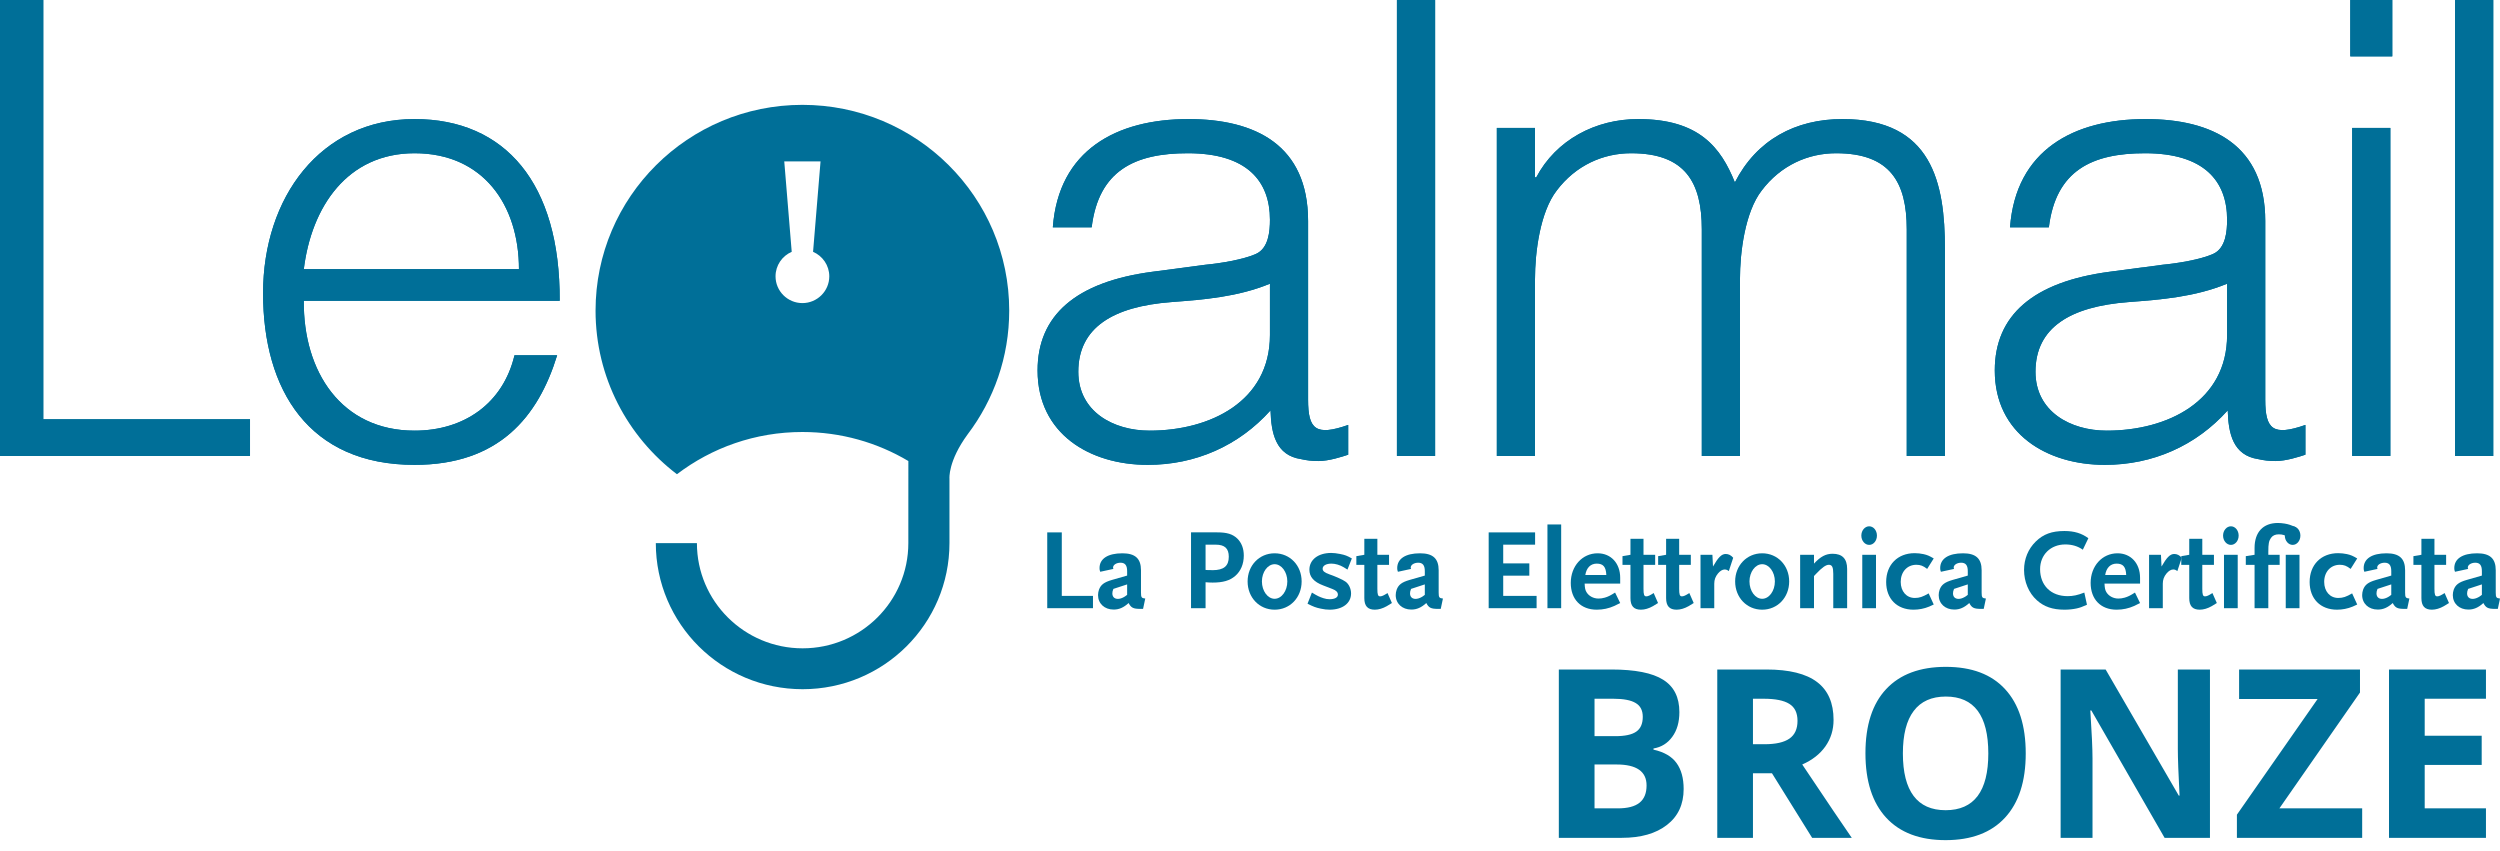 <svg xmlns="http://www.w3.org/2000/svg" width="185" height="63" viewBox="0 0 185 63" fill="none"><g clip-path="url(#clip0)"><path d="M0 33.743V-0H3.203V31.025H18.501V33.743H0Z" fill="#006F98"></path><path d="M0 33.743V-0H3.203V31.025H18.501V33.743H0Z" fill="#006F98"></path><path d="M22.482 22.26C22.434 27.508 25.26 31.867 30.678 31.867C34.351 31.867 37.225 29.85 38.073 26.29H41.229C39.816 30.882 36.895 34.4 30.678 34.4C22.858 34.4 19.467 28.869 19.467 21.697C19.467 14.623 23.706 8.811 30.678 8.811C37.367 8.811 41.465 13.544 41.417 22.26H22.482ZM38.402 19.916C38.402 15.184 35.764 11.34 30.678 11.34C25.684 11.34 23.047 15.324 22.482 19.916H38.402Z" fill="#006F98"></path><path d="M22.482 22.26C22.434 27.508 25.26 31.867 30.678 31.867C34.351 31.867 37.225 29.85 38.073 26.29H41.229C39.816 30.882 36.895 34.4 30.678 34.4C22.858 34.4 19.467 28.869 19.467 21.697C19.467 14.623 23.706 8.811 30.678 8.811C37.367 8.811 41.465 13.544 41.417 22.26H22.482ZM38.402 19.916C38.402 15.184 35.764 11.34 30.678 11.34C25.684 11.34 23.047 15.324 22.482 19.916H38.402Z" fill="#006F98"></path><path d="M89.216 19.589C90.253 19.494 91.995 19.215 92.939 18.791C93.879 18.371 93.975 17.105 93.975 16.261C93.975 13.401 92.278 11.34 87.897 11.34C83.986 11.34 81.302 12.606 80.784 16.823H77.909C78.334 11.107 82.62 8.811 87.944 8.811C92.89 8.811 96.799 10.733 96.799 16.357V29.572C96.799 31.773 97.366 32.287 99.768 31.445V33.647C99.344 33.786 98.355 34.117 97.555 34.117C97.082 34.117 96.706 34.071 96.281 33.975C94.398 33.693 94.068 32.055 94.019 30.368C91.665 32.993 88.462 34.4 84.93 34.4C80.643 34.4 76.78 32.103 76.78 27.415C76.78 23.338 79.607 20.853 85.307 20.106L89.216 19.589ZM93.975 20.995C91.571 21.978 89.123 22.166 86.672 22.355C82.385 22.681 79.795 24.229 79.795 27.508C79.795 30.462 82.385 31.867 85.071 31.867C89.546 31.867 93.975 29.71 93.975 24.791V20.995Z" fill="#006F98"></path><path d="M89.216 19.589C90.253 19.494 91.995 19.215 92.939 18.791C93.879 18.371 93.975 17.105 93.975 16.261C93.975 13.401 92.278 11.34 87.897 11.34C83.986 11.34 81.302 12.606 80.784 16.823H77.909C78.334 11.107 82.62 8.811 87.944 8.811C92.89 8.811 96.799 10.733 96.799 16.357V29.572C96.799 31.773 97.366 32.287 99.768 31.445V33.647C99.344 33.786 98.355 34.117 97.555 34.117C97.082 34.117 96.706 34.071 96.281 33.975C94.398 33.693 94.068 32.055 94.019 30.368C91.665 32.993 88.462 34.4 84.93 34.4C80.643 34.4 76.78 32.103 76.78 27.415C76.78 23.338 79.607 20.853 85.307 20.106L89.216 19.589ZM93.975 20.995C91.571 21.978 89.123 22.166 86.672 22.355C82.385 22.681 79.795 24.229 79.795 27.508C79.795 30.462 82.385 31.867 85.071 31.867C89.546 31.867 93.975 29.71 93.975 24.791V20.995Z" fill="#006F98"></path><path d="M103.372 33.743H106.199V0.001H103.372V33.743Z" fill="#006F98"></path><path d="M103.372 33.743H106.199V0.001H103.372V33.743Z" fill="#006F98"></path><path d="M113.59 33.743H110.765V9.467H113.59V13.121H113.685C115.145 10.357 118.065 8.811 121.222 8.811C125.742 8.811 127.345 10.92 128.381 13.497C129.981 10.357 132.855 8.811 136.341 8.811C142.983 8.811 143.925 13.544 143.925 18.418V33.743H141.098V16.965C141.098 13.497 139.875 11.34 135.87 11.34C133.798 11.34 131.773 12.232 130.359 14.106C129.133 15.7 128.758 18.652 128.758 20.667V33.743H125.932V16.965C125.932 13.497 124.705 11.34 120.703 11.34C118.632 11.34 116.604 12.232 115.192 14.106C113.967 15.7 113.59 18.652 113.59 20.667V33.743Z" fill="#006F98"></path><path d="M113.59 33.743H110.765V9.467H113.59V13.121H113.685C115.145 10.357 118.065 8.811 121.222 8.811C125.742 8.811 127.345 10.92 128.381 13.497C129.981 10.357 132.855 8.811 136.341 8.811C142.983 8.811 143.925 13.544 143.925 18.418V33.743H141.098V16.965C141.098 13.497 139.875 11.34 135.87 11.34C133.798 11.34 131.773 12.232 130.359 14.106C129.133 15.7 128.758 18.652 128.758 20.667V33.743H125.932V16.965C125.932 13.497 124.705 11.34 120.703 11.34C118.632 11.34 116.604 12.232 115.192 14.106C113.967 15.7 113.59 18.652 113.59 20.667V33.743Z" fill="#006F98"></path><path d="M160.047 19.589C161.086 19.494 162.827 19.215 163.768 18.791C164.71 18.371 164.805 17.105 164.805 16.261C164.805 13.401 163.111 11.34 158.729 11.34C154.82 11.34 152.134 12.606 151.616 16.823H148.742C149.167 11.107 153.454 8.811 158.775 8.811C163.719 8.811 167.63 10.733 167.63 16.357V29.572C167.63 31.773 168.197 32.287 170.601 31.445V33.647C170.176 33.786 169.185 34.117 168.385 34.117C167.916 34.117 167.535 34.071 167.112 33.975C165.229 33.693 164.9 32.055 164.852 30.368C162.497 32.993 159.293 34.4 155.761 34.4C151.474 34.4 147.613 32.103 147.613 27.415C147.613 23.338 150.439 20.853 156.138 20.106L160.047 19.589ZM164.805 20.995C162.403 21.978 159.952 22.166 157.504 22.355C153.218 22.681 150.626 24.229 150.626 27.508C150.626 30.462 153.218 31.867 155.902 31.867C160.377 31.867 164.805 29.71 164.805 24.791V20.995Z" fill="#006F98"></path><path d="M160.047 19.589C161.086 19.494 162.827 19.215 163.768 18.791C164.71 18.371 164.805 17.105 164.805 16.261C164.805 13.401 163.111 11.34 158.729 11.34C154.82 11.34 152.134 12.606 151.616 16.823H148.742C149.167 11.107 153.454 8.811 158.775 8.811C163.719 8.811 167.63 10.733 167.63 16.357V29.572C167.63 31.773 168.197 32.287 170.601 31.445V33.647C170.176 33.786 169.185 34.117 168.385 34.117C167.916 34.117 167.535 34.071 167.112 33.975C165.229 33.693 164.9 32.055 164.852 30.368C162.497 32.993 159.293 34.4 155.761 34.4C151.474 34.4 147.613 32.103 147.613 27.415C147.613 23.338 150.439 20.853 156.138 20.106L160.047 19.589ZM164.805 20.995C162.403 21.978 159.952 22.166 157.504 22.355C153.218 22.681 150.626 24.229 150.626 27.508C150.626 30.462 153.218 31.867 155.902 31.867C160.377 31.867 164.805 29.71 164.805 24.791V20.995Z" fill="#006F98"></path><path d="M173.922 4.172V-0.001H177.029V4.172H173.922ZM176.886 33.742H174.061V9.467H176.886V33.742Z" fill="#006F98"></path><path d="M173.922 4.172V-0.001H177.029V4.172H173.922ZM176.886 33.742H174.061V9.467H176.886V33.742Z" fill="#006F98"></path><path d="M181.672 33.743H184.501V0.001H181.672V33.743Z" fill="#006F98"></path><path d="M181.672 33.743H184.501V0.001H181.672V33.743Z" fill="#006F98"></path><path d="M71.605 32.142C70.144 34.137 70.26 35.417 70.26 35.417V40.191C70.26 46.162 65.394 51.001 59.393 51.001C53.396 51.001 48.53 46.162 48.53 40.191H51.572C51.572 44.487 55.075 47.976 59.393 47.976C63.715 47.976 67.217 44.487 67.217 40.191L67.219 34.117C64.924 32.752 62.244 31.968 59.377 31.968C55.885 31.968 52.668 33.132 50.094 35.093C46.434 32.31 44.071 27.923 44.071 22.985C44.071 14.576 50.925 7.759 59.377 7.759C67.83 7.759 74.682 14.576 74.682 22.985C74.682 26.423 73.537 29.594 71.605 32.142ZM60.167 18.634L60.72 11.942H58.035L58.587 18.634C57.883 18.939 57.39 19.636 57.39 20.449C57.39 21.539 58.279 22.429 59.379 22.429C60.474 22.429 61.367 21.539 61.367 20.449C61.367 19.636 60.871 18.939 60.167 18.634Z" fill="#006F98"></path><path d="M77.496 45.006V39.397H78.572V44.096H80.88V45.006H77.496Z" fill="#006F98"></path><path d="M83.408 43.245L82.391 43.578C82.331 43.729 82.314 43.807 82.314 43.91C82.314 44.165 82.468 44.318 82.724 44.318C82.852 44.318 83.006 44.273 83.142 44.198C83.211 44.165 83.262 44.13 83.408 44.02V43.245ZM84.587 45.057H84.372C83.861 45.057 83.698 44.972 83.518 44.624C83.142 44.964 82.81 45.108 82.409 45.108C81.733 45.108 81.255 44.666 81.255 44.036C81.255 43.901 81.281 43.764 81.324 43.637C81.46 43.272 81.7 43.085 82.28 42.916L83.408 42.593V42.261C83.408 41.836 83.255 41.641 82.92 41.641C82.613 41.641 82.366 41.802 82.366 41.997C82.366 42.031 82.375 42.048 82.391 42.1L81.417 42.312C81.374 42.193 81.365 42.15 81.365 42.04C81.365 41.342 81.981 40.944 83.056 40.944C84.006 40.944 84.433 41.334 84.433 42.2V43.85C84.433 44.207 84.476 44.267 84.749 44.292L84.587 45.057Z" fill="#006F98"></path><path d="M89.965 40.305H89.212V42.175L89.35 42.183H89.486C89.605 42.193 89.682 42.193 89.725 42.193C90.562 42.193 90.93 41.886 90.93 41.198C90.93 40.586 90.63 40.305 89.965 40.305ZM91.4 42.626C90.997 42.965 90.502 43.111 89.734 43.111C89.52 43.111 89.401 43.101 89.212 43.085V45.006H88.136V39.395H90.067C90.802 39.395 91.212 39.523 91.563 39.855C91.879 40.169 92.041 40.594 92.041 41.113C92.041 41.733 91.818 42.269 91.4 42.626Z" fill="#006F98"></path><path d="M94.322 41.751C93.809 41.751 93.382 42.329 93.382 43.026C93.382 43.732 93.809 44.31 94.322 44.31C94.835 44.31 95.262 43.732 95.262 43.026C95.262 42.329 94.835 41.751 94.322 41.751ZM94.322 45.117C93.186 45.117 92.323 44.216 92.323 43.026C92.323 41.845 93.186 40.944 94.322 40.944C95.46 40.944 96.321 41.845 96.321 43.026C96.321 44.216 95.46 45.117 94.322 45.117Z" fill="#006F98"></path><path d="M99.713 42.15C99.61 42.082 99.516 42.023 99.439 41.98C99.158 41.809 98.816 41.708 98.526 41.708C98.132 41.708 97.876 41.861 97.876 42.082C97.876 42.259 98.012 42.37 98.372 42.499C98.816 42.651 99.388 42.906 99.568 43.042C99.815 43.212 99.979 43.569 99.979 43.916C99.979 44.64 99.347 45.117 98.389 45.117C98.192 45.117 97.978 45.092 97.739 45.04C97.372 44.964 97.192 44.896 96.757 44.674L97.082 43.85C97.483 44.096 97.645 44.173 97.936 44.267C98.09 44.318 98.235 44.342 98.38 44.342C98.773 44.342 99.004 44.215 99.004 44.002C99.004 43.824 98.875 43.688 98.602 43.587L97.919 43.323C97.218 43.06 96.895 42.685 96.895 42.158C96.895 41.418 97.543 40.918 98.508 40.918C98.696 40.918 98.919 40.944 99.166 40.994C99.541 41.07 99.678 41.121 100.037 41.325L99.713 42.15Z" fill="#006F98"></path><path d="M102.625 44.854C102.326 45.024 102.019 45.117 101.737 45.117C101.208 45.117 100.96 44.844 100.96 44.258V41.801H100.37V41.156L100.96 41.054V39.872H101.925V41.054H102.789V41.801H101.925V43.56C101.925 44.002 101.968 44.13 102.13 44.13C102.25 44.13 102.394 44.071 102.676 43.884L103.002 44.624C102.866 44.709 102.737 44.786 102.625 44.854Z" fill="#006F98"></path><path d="M105.436 43.245L104.419 43.578C104.359 43.729 104.342 43.807 104.342 43.91C104.342 44.165 104.496 44.318 104.753 44.318C104.881 44.318 105.035 44.273 105.172 44.198C105.241 44.165 105.291 44.13 105.436 44.02V43.245ZM106.615 45.057H106.401C105.888 45.057 105.726 44.972 105.547 44.624C105.172 44.964 104.838 45.108 104.437 45.108C103.762 45.108 103.283 44.666 103.283 44.036C103.283 43.901 103.309 43.764 103.353 43.637C103.488 43.272 103.727 43.085 104.308 42.916L105.436 42.593V42.261C105.436 41.836 105.283 41.641 104.948 41.641C104.641 41.641 104.393 41.802 104.393 41.997C104.393 42.031 104.402 42.048 104.419 42.1L103.446 42.312C103.402 42.193 103.394 42.15 103.394 42.04C103.394 41.342 104.009 40.944 105.086 40.944C106.035 40.944 106.461 41.334 106.461 42.2V43.85C106.461 44.207 106.504 44.267 106.777 44.292L106.615 45.057Z" fill="#006F98"></path><path d="M110.162 45.006V39.397H113.597V40.305H111.238V41.691H113.17V42.599H111.238V44.096H113.708V45.006H110.162Z" fill="#006F98"></path><path d="M114.511 45.006H115.527V38.81H114.511V45.006Z" fill="#006F98"></path><path d="M118.159 41.708C117.706 41.708 117.399 42.014 117.313 42.549H118.868C118.842 41.947 118.638 41.708 118.159 41.708ZM119.465 44.837C119.048 45.024 118.621 45.117 118.159 45.117C116.979 45.117 116.237 44.344 116.237 43.137C116.237 41.886 117.092 40.944 118.226 40.944C119.21 40.944 119.894 41.683 119.894 42.753V43.187H117.263C117.278 43.518 117.305 43.655 117.399 43.816C117.569 44.106 117.91 44.293 118.288 44.293C118.441 44.293 118.595 44.273 118.756 44.225C118.995 44.156 119.149 44.081 119.516 43.85L119.894 44.624C119.704 44.726 119.56 44.794 119.465 44.837Z" fill="#006F98"></path><path d="M122.319 44.854C122.02 45.024 121.713 45.117 121.43 45.117C120.9 45.117 120.654 44.844 120.654 44.258V41.801H120.064V41.156L120.654 41.054V39.872H121.619V41.054H122.482V41.801H121.619V43.56C121.619 44.002 121.662 44.13 121.824 44.13C121.944 44.13 122.089 44.071 122.371 43.884L122.695 44.624C122.56 44.709 122.431 44.786 122.319 44.854Z" fill="#006F98"></path><path d="M124.959 44.854C124.659 45.024 124.352 45.117 124.07 45.117C123.54 45.117 123.292 44.844 123.292 44.258V41.801H122.703V41.156L123.292 41.054V39.872H124.258V41.054H125.121V41.801H124.258V43.56C124.258 44.002 124.301 44.13 124.462 44.13C124.583 44.13 124.728 44.071 125.01 43.884L125.334 44.624C125.198 44.709 125.07 44.786 124.959 44.854Z" fill="#006F98"></path><path d="M127.932 42.261C127.82 42.175 127.735 42.141 127.624 42.141C127.462 42.141 127.282 42.252 127.129 42.438C126.941 42.668 126.855 42.898 126.855 43.196V45.006H125.838V41.054H126.718L126.762 41.922C127.146 41.25 127.393 40.994 127.702 40.994C127.914 40.994 128.094 41.087 128.257 41.274L127.932 42.261Z" fill="#006F98"></path><path d="M130.401 41.751C129.888 41.751 129.461 42.329 129.461 43.026C129.461 43.732 129.888 44.31 130.401 44.31C130.913 44.31 131.341 43.732 131.341 43.026C131.341 42.329 130.913 41.751 130.401 41.751ZM130.401 45.117C129.264 45.117 128.401 44.216 128.401 43.026C128.401 41.845 129.264 40.944 130.401 40.944C131.537 40.944 132.399 41.845 132.399 43.026C132.399 44.216 131.537 45.117 130.401 45.117Z" fill="#006F98"></path><path d="M135.662 45.006V42.464C135.662 41.971 135.577 41.794 135.33 41.794C135.115 41.794 134.818 42.004 134.372 42.482L134.236 42.626V45.006H133.21V41.054H134.236V41.708C134.714 41.188 135.108 40.978 135.612 40.978C136.329 40.978 136.688 41.35 136.688 42.098V45.006H135.662Z" fill="#006F98"></path><path d="M138.824 45.006H137.808V41.053H138.824V45.006ZM138.32 40.322C138.003 40.322 137.739 40.017 137.739 39.634C137.739 39.252 138.003 38.946 138.32 38.946C138.637 38.946 138.893 39.252 138.893 39.634C138.893 40.017 138.637 40.322 138.32 40.322Z" fill="#006F98"></path><path d="M142.764 44.886C142.396 45.04 141.994 45.117 141.601 45.117C140.371 45.117 139.576 44.308 139.576 43.068C139.576 41.794 140.422 40.934 141.687 40.934C141.909 40.934 142.122 40.96 142.336 41.004C142.626 41.07 142.764 41.13 143.096 41.325L142.61 42.099C142.311 41.869 142.115 41.794 141.806 41.794C141.131 41.794 140.653 42.32 140.653 43.06C140.653 43.764 141.081 44.249 141.696 44.249C142.036 44.249 142.284 44.165 142.72 43.91L143.096 44.734C142.951 44.802 142.839 44.854 142.764 44.886Z" fill="#006F98"></path><path d="M145.616 43.245L144.599 43.578C144.539 43.729 144.522 43.807 144.522 43.91C144.522 44.165 144.676 44.318 144.933 44.318C145.06 44.318 145.215 44.273 145.35 44.198C145.42 44.165 145.471 44.13 145.616 44.02V43.245ZM146.795 45.057H146.582C146.069 45.057 145.907 44.972 145.727 44.624C145.35 44.964 145.018 45.108 144.617 45.108C143.941 45.108 143.463 44.666 143.463 44.036C143.463 43.901 143.488 43.764 143.532 43.637C143.667 43.272 143.907 43.085 144.488 42.916L145.616 42.593V42.261C145.616 41.836 145.462 41.641 145.129 41.641C144.821 41.641 144.574 41.802 144.574 41.997C144.574 42.031 144.582 42.048 144.599 42.1L143.626 42.312C143.583 42.193 143.574 42.15 143.574 42.04C143.574 41.342 144.189 40.944 145.266 40.944C146.214 40.944 146.641 41.334 146.641 42.2V43.85C146.641 44.207 146.684 44.267 146.957 44.292L146.795 45.057Z" fill="#006F98"></path><path d="M154.129 40.679C153.762 40.417 153.327 40.289 152.83 40.289C151.745 40.289 150.967 41.054 150.967 42.117C150.967 43.323 151.771 44.115 153 44.115C153.404 44.115 153.736 44.047 154.239 43.85L154.436 44.751C154.077 44.913 153.932 44.965 153.676 45.024C153.404 45.083 153.103 45.117 152.77 45.117C151.892 45.117 151.258 44.897 150.729 44.419C150.13 43.884 149.78 43.051 149.78 42.175C149.78 41.359 150.088 40.62 150.643 40.076C151.207 39.524 151.839 39.295 152.77 39.295C153.488 39.295 154.053 39.464 154.538 39.83L154.129 40.679Z" fill="#006F98"></path><path d="M156.629 41.708C156.177 41.708 155.869 42.014 155.784 42.549H157.339C157.313 41.947 157.108 41.708 156.629 41.708ZM157.937 44.837C157.518 45.024 157.091 45.117 156.629 45.117C155.45 45.117 154.707 44.344 154.707 43.137C154.707 41.886 155.562 40.944 156.698 40.944C157.68 40.944 158.364 41.683 158.364 42.753V43.187H155.733C155.75 43.518 155.776 43.655 155.869 43.816C156.041 44.106 156.381 44.293 156.759 44.293C156.913 44.293 157.067 44.273 157.228 44.225C157.466 44.156 157.62 44.081 157.987 43.85L158.364 44.624C158.176 44.726 158.032 44.794 157.937 44.837Z" fill="#006F98"></path><path d="M161.124 42.261C161.012 42.175 160.928 42.141 160.817 42.141C160.653 42.141 160.475 42.252 160.321 42.438C160.133 42.668 160.047 42.898 160.047 43.196V45.006H159.031V41.054H159.91L159.953 41.922C160.338 41.25 160.586 40.994 160.894 40.994C161.108 40.994 161.286 41.087 161.449 41.274L161.124 42.261Z" fill="#006F98"></path><path d="M163.669 44.854C163.371 45.024 163.063 45.117 162.781 45.117C162.251 45.117 162.004 44.844 162.004 44.258V41.801H161.414V41.156L162.004 41.054V39.872H162.97V41.054H163.832V41.801H162.97V43.56C162.97 44.002 163.012 44.13 163.174 44.13C163.294 44.13 163.44 44.071 163.719 43.884L164.045 44.624C163.909 44.709 163.781 44.786 163.669 44.854Z" fill="#006F98"></path><path d="M165.591 45.006H164.575V41.053H165.591V45.006ZM165.088 40.322C164.772 40.322 164.507 40.017 164.507 39.634C164.507 39.252 164.772 38.946 165.088 38.946C165.404 38.946 165.66 39.252 165.66 39.634C165.66 40.017 165.404 40.322 165.088 40.322Z" fill="#006F98"></path><path d="M169.453 39.787C169.103 39.6 168.897 39.541 168.632 39.541C168.368 39.541 168.179 39.626 168.052 39.805C167.899 40.025 167.855 40.229 167.855 40.825V41.054H168.694V41.802H167.855V45.006H166.838V41.802H166.189V41.156L166.838 41.054V40.544C166.838 39.38 167.471 38.7 168.565 38.7C168.711 38.7 168.881 38.717 169.052 38.742C169.352 38.793 169.513 38.844 169.897 39.022L169.453 39.787Z" fill="#006F98"></path><path d="M170.162 45.006H169.145V41.053H170.162V45.006ZM169.658 40.322C169.341 40.322 169.076 40.017 169.076 39.634C169.076 39.252 169.341 38.946 169.658 38.946C169.974 38.946 170.229 39.252 170.229 39.634C170.229 40.017 169.974 40.322 169.658 40.322Z" fill="#006F98"></path><path d="M174.102 44.886C173.734 45.04 173.331 45.117 172.939 45.117C171.709 45.117 170.913 44.308 170.913 43.068C170.913 41.794 171.759 40.934 173.025 40.934C173.245 40.934 173.46 40.96 173.674 41.004C173.965 41.07 174.102 41.13 174.434 41.325L173.947 42.099C173.646 41.869 173.452 41.794 173.144 41.794C172.469 41.794 171.99 42.32 171.99 43.06C171.99 43.764 172.418 44.249 173.032 44.249C173.375 44.249 173.622 44.165 174.058 43.91L174.434 44.734C174.288 44.802 174.178 44.854 174.102 44.886Z" fill="#006F98"></path><path d="M176.954 43.245L175.936 43.578C175.877 43.729 175.861 43.807 175.861 43.91C175.861 44.165 176.013 44.318 176.269 44.318C176.397 44.318 176.552 44.273 176.688 44.198C176.757 44.165 176.808 44.13 176.954 44.02V43.245ZM178.132 45.057H177.919C177.405 45.057 177.244 44.972 177.064 44.624C176.688 44.964 176.355 45.108 175.954 45.108C175.279 45.108 174.8 44.666 174.8 44.036C174.8 43.901 174.826 43.764 174.869 43.637C175.005 43.272 175.244 43.085 175.825 42.916L176.954 42.593V42.261C176.954 41.836 176.799 41.641 176.467 41.641C176.159 41.641 175.911 41.802 175.911 41.997C175.911 42.031 175.92 42.048 175.936 42.1L174.962 42.312C174.92 42.193 174.911 42.15 174.911 42.04C174.911 41.342 175.526 40.944 176.603 40.944C177.551 40.944 177.978 41.334 177.978 42.2V43.85C177.978 44.207 178.021 44.267 178.295 44.292L178.132 45.057Z" fill="#006F98"></path><path d="M180.849 44.854C180.55 45.024 180.242 45.117 179.962 45.117C179.432 45.117 179.184 44.844 179.184 44.258V41.801H178.593V41.156L179.184 41.054V39.872H180.149V41.054H181.013V41.801H180.149V43.56C180.149 44.002 180.192 44.13 180.355 44.13C180.474 44.13 180.619 44.071 180.901 43.884L181.225 44.624C181.089 44.709 180.96 44.786 180.849 44.854Z" fill="#006F98"></path><path d="M183.659 43.245L182.643 43.578C182.584 43.729 182.565 43.807 182.565 43.91C182.565 44.165 182.719 44.318 182.976 44.318C183.103 44.318 183.259 44.273 183.395 44.198C183.463 44.165 183.514 44.13 183.659 44.02V43.245ZM184.839 45.057H184.625C184.112 45.057 183.95 44.972 183.771 44.624C183.395 44.964 183.061 45.108 182.66 45.108C181.985 45.108 181.508 44.666 181.508 44.036C181.508 43.901 181.532 43.764 181.575 43.637C181.712 43.272 181.951 43.085 182.533 42.916L183.659 42.593V42.261C183.659 41.836 183.507 41.641 183.173 41.641C182.865 41.641 182.617 41.802 182.617 41.997C182.617 42.031 182.626 42.048 182.643 42.1L181.668 42.312C181.627 42.193 181.617 42.15 181.617 42.04C181.617 41.342 182.232 40.944 183.31 40.944C184.258 40.944 184.685 41.334 184.685 42.2V43.85C184.685 44.207 184.727 44.267 185.001 44.292L184.839 45.057Z" fill="#006F98"></path></g><path d="M115.353 49.543H119.23C120.997 49.543 122.278 49.796 123.073 50.301C123.874 50.801 124.274 51.599 124.274 52.696C124.274 53.44 124.098 54.05 123.746 54.528C123.4 55.005 122.937 55.291 122.357 55.388V55.473C123.147 55.649 123.715 55.979 124.061 56.462C124.414 56.944 124.59 57.586 124.59 58.387C124.59 59.523 124.178 60.41 123.354 61.046C122.536 61.682 121.423 62 120.014 62H115.353V49.543ZM117.995 54.476H119.528C120.244 54.476 120.761 54.366 121.079 54.144C121.403 53.923 121.565 53.556 121.565 53.045C121.565 52.568 121.389 52.227 121.037 52.023C120.69 51.812 120.139 51.707 119.384 51.707H117.995V54.476ZM117.995 56.572V59.819H119.716C120.443 59.819 120.98 59.68 121.326 59.401C121.673 59.123 121.846 58.697 121.846 58.123C121.846 57.089 121.108 56.572 119.631 56.572H117.995ZM129.719 55.073H130.571C131.406 55.073 132.022 54.934 132.42 54.655C132.818 54.377 133.016 53.94 133.016 53.343C133.016 52.752 132.812 52.332 132.403 52.082C132 51.832 131.372 51.707 130.52 51.707H129.719V55.073ZM129.719 57.22V62H127.078V49.543H130.707C132.4 49.543 133.653 49.853 134.465 50.472C135.277 51.085 135.683 52.02 135.683 53.275C135.683 54.008 135.482 54.661 135.078 55.235C134.675 55.803 134.104 56.249 133.366 56.572C135.24 59.373 136.462 61.182 137.03 62H134.098L131.125 57.22H129.719ZM149.904 55.755C149.904 57.816 149.393 59.401 148.37 60.509C147.348 61.617 145.882 62.17 143.974 62.17C142.065 62.17 140.6 61.617 139.577 60.509C138.555 59.401 138.043 57.811 138.043 55.737C138.043 53.664 138.555 52.082 139.577 50.992C140.605 49.895 142.077 49.347 143.991 49.347C145.905 49.347 147.368 49.898 148.379 51C149.396 52.102 149.904 53.687 149.904 55.755ZM140.813 55.755C140.813 57.146 141.077 58.194 141.605 58.898C142.133 59.603 142.923 59.955 143.974 59.955C146.081 59.955 147.135 58.555 147.135 55.755C147.135 52.948 146.087 51.545 143.991 51.545C142.94 51.545 142.148 51.9 141.614 52.61C141.08 53.315 140.813 54.363 140.813 55.755ZM163.537 62H160.18L154.761 52.576H154.684C154.792 54.241 154.846 55.428 154.846 56.138V62H152.486V49.543H155.817L161.228 58.873H161.287C161.202 57.254 161.16 56.109 161.16 55.439V49.543H163.537V62ZM174.801 62H165.531V60.287L171.504 51.724H165.693V49.543H174.639V51.247L168.675 59.819H174.801V62ZM183.961 62H176.786V49.543H183.961V51.707H179.428V54.442H183.645V56.606H179.428V59.819H183.961V62Z" fill="#006F98"></path><defs><clipPath id="clip0"><rect width="185" height="51" fill="white"></rect></clipPath></defs></svg>